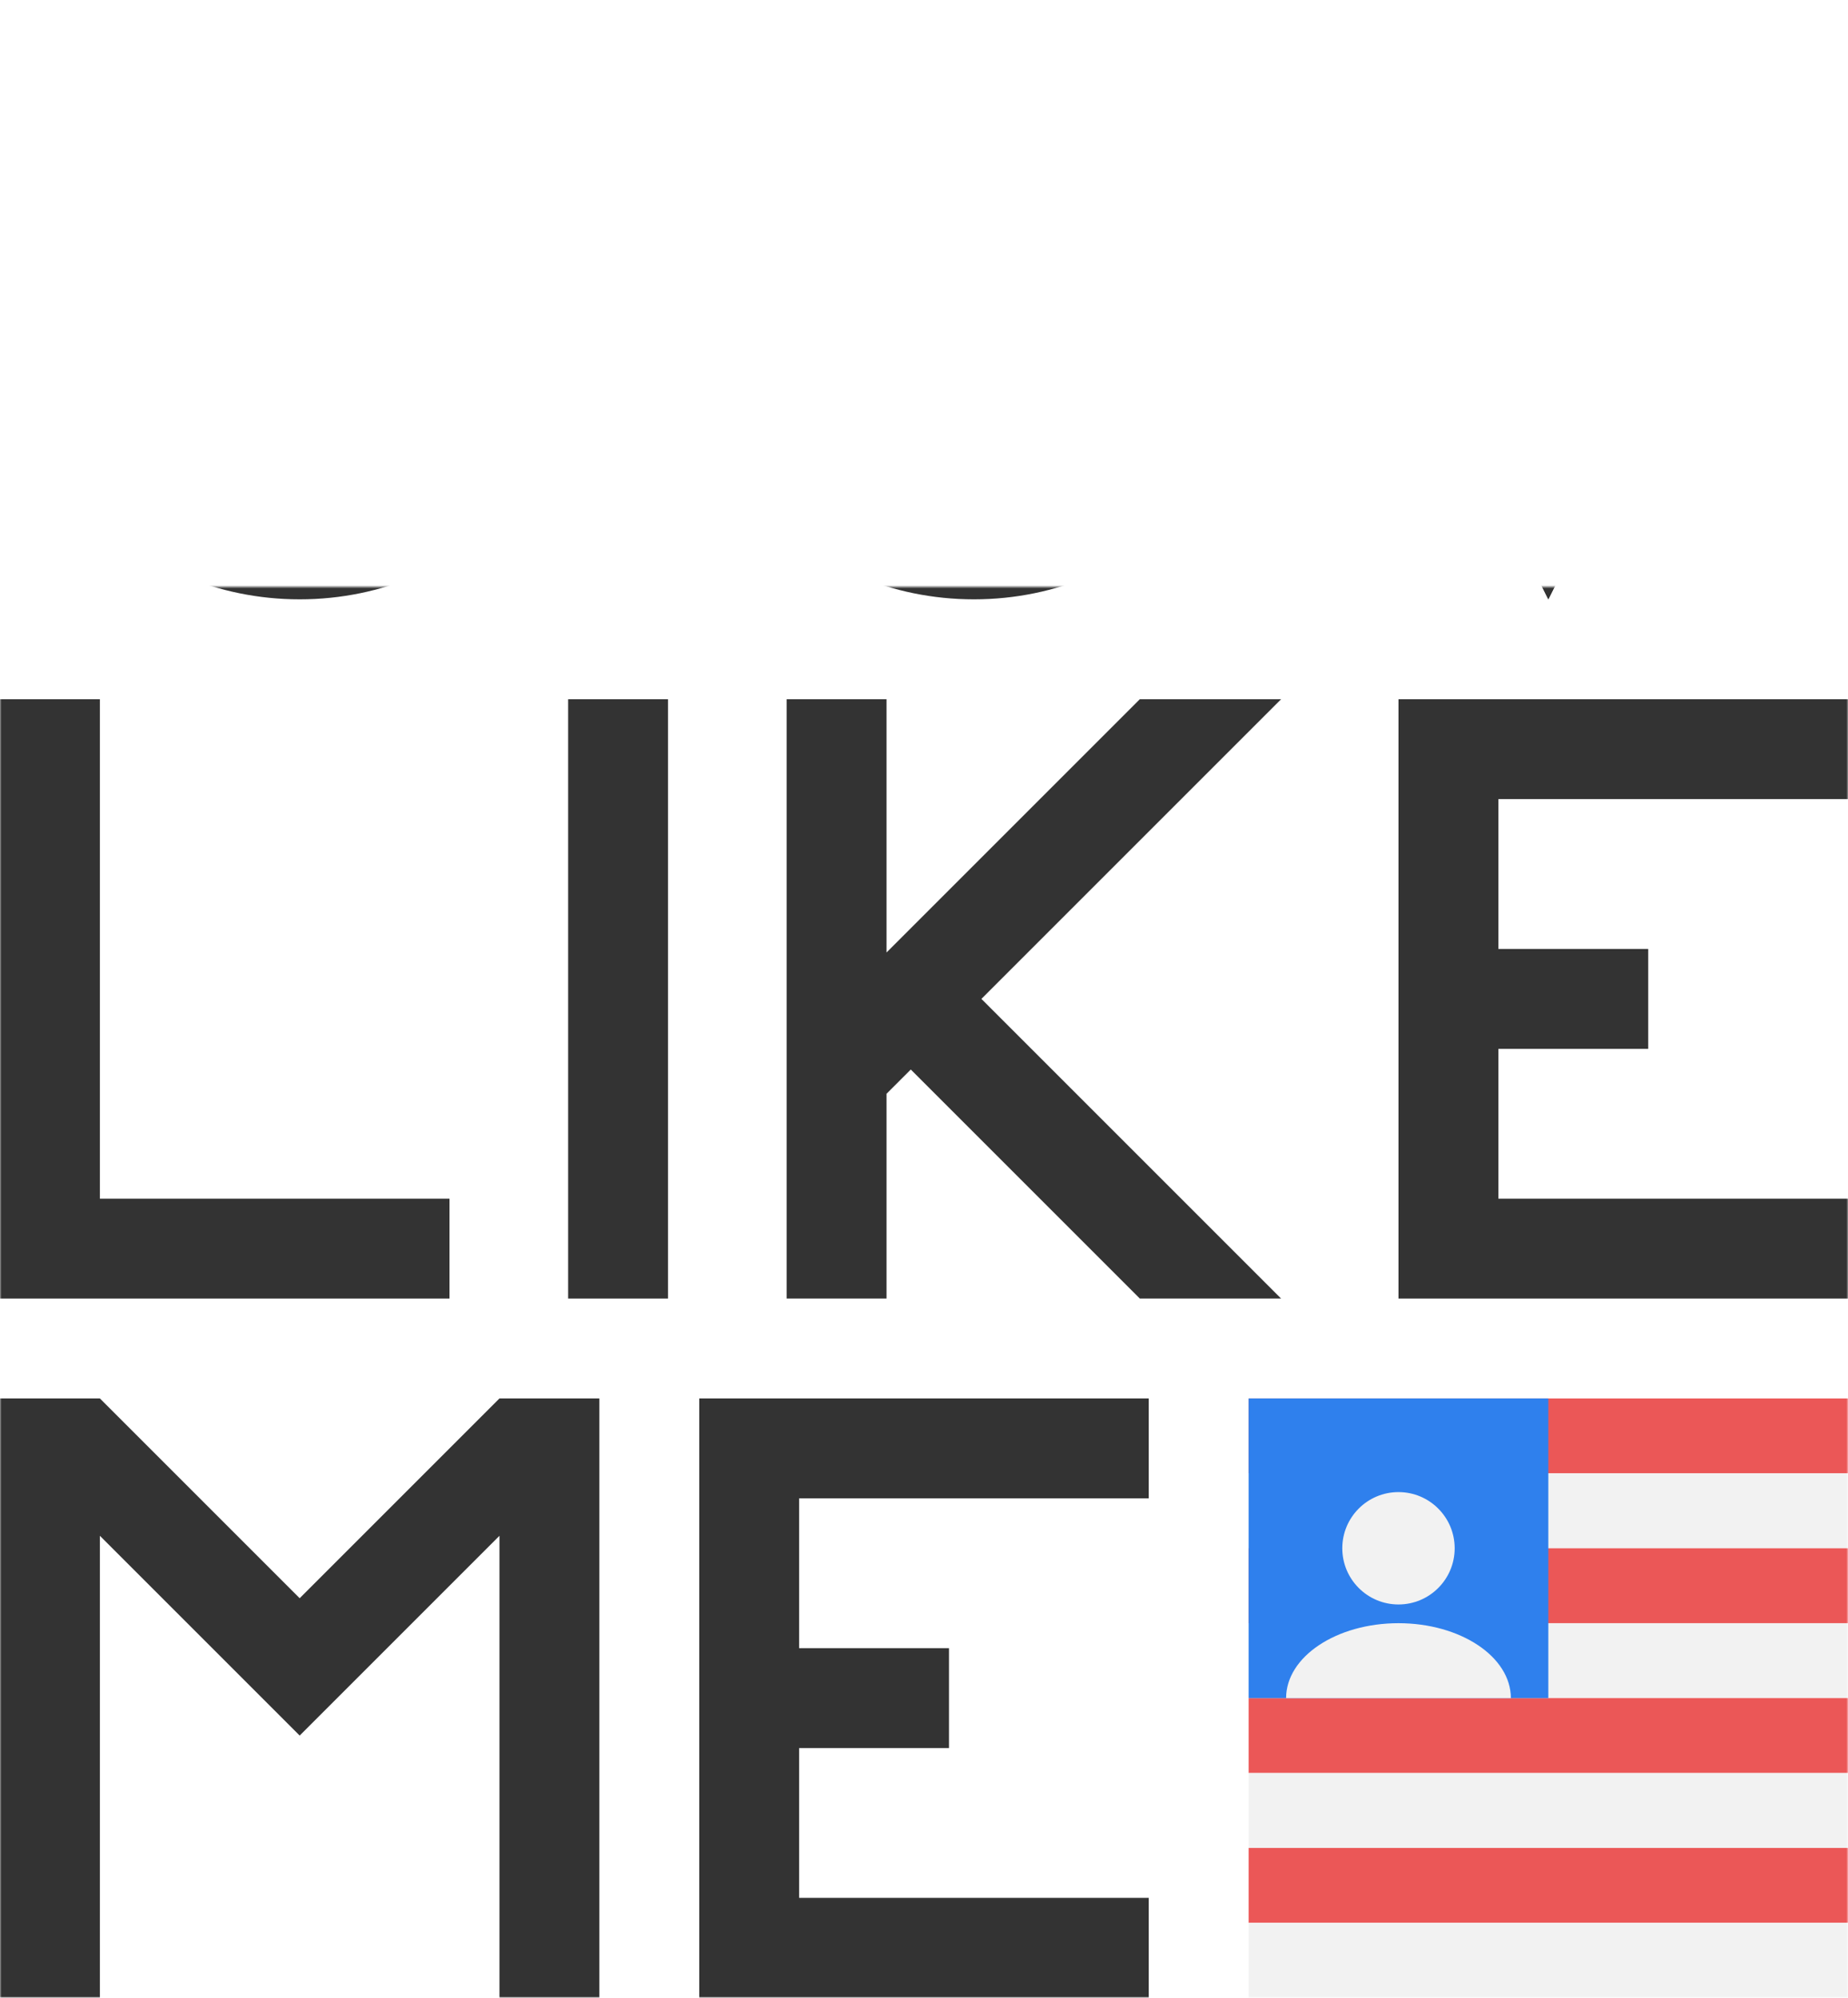 <svg width="592" height="640" viewBox="0 0 592 640" version="1.1" xmlns="http://www.w3.org/2000/svg" xmlns:xlink="http://www.w3.org/1999/xlink" xmlns:figma="http://www.figma.com/figma/ns">
<title>logo-square</title>
<desc>Created using Figma</desc>
<g id="Canvas" transform="translate(-87 188)" figma:type="canvas">
<mask id="mask0_alpha" mask-type="alpha">
<path d="M 87 -188L 679 -188L 679 452L 87 452L 87 -188Z" fill="#FFFFFF"/>
</mask>
<g id="logo-square" style="mix-blend-mode:normal;" mask="url(#mask0_alpha)" figma:type="frame">
<g id="square-text" style="mix-blend-mode:normal;" figma:type="frame">
<g id="L" style="mix-blend-mode:normal;" figma:type="vector-operation">
<use xlink:href="#path0_fill" transform="translate(311 260)" fill="#333333" style="mix-blend-mode:normal;"/>
</g>
<g id="M" style="mix-blend-mode:normal;" figma:type="vector-operation">
<use xlink:href="#path1_fill" transform="translate(87 260)" fill="#333333" style="mix-blend-mode:normal;"/>
</g>
<g id="L" style="mix-blend-mode:normal;" figma:type="vector-operation">
<use xlink:href="#path0_fill" transform="translate(535 36)" fill="#333333" style="mix-blend-mode:normal;"/>
</g>
<g id="Union" style="mix-blend-mode:normal;" figma:type="vector-operation">
<use xlink:href="#path2_fill" transform="translate(339 36)" fill="#333333" style="mix-blend-mode:normal;"/>
</g>
<g id="Rectangle 4" style="mix-blend-mode:normal;" figma:type="rounded-rectangle">
<use xlink:href="#path3_fill" transform="translate(269 36)" fill="#333333" style="mix-blend-mode:normal;"/>
</g>
<g id="L" style="mix-blend-mode:normal;" figma:type="vector-operation">
<use xlink:href="#path4_fill" transform="translate(87 36)" fill="#333333" style="mix-blend-mode:normal;"/>
</g>
<g id="Union" style="mix-blend-mode:normal;" figma:type="vector-operation">
<use xlink:href="#path5_fill" transform="translate(487 -188)" fill="#333333" style="mix-blend-mode:normal;"/>
<use xlink:href="#path5_fill" transform="translate(487 -188)" fill="#333333" style="mix-blend-mode:normal;"/>
</g>
<g id="Subtract" style="mix-blend-mode:normal;" figma:type="vector-operation">
<use xlink:href="#path6_fill" transform="translate(303 -188)" fill="#333333" style="mix-blend-mode:normal;"/>
</g>
<g id="G" style="mix-blend-mode:normal;" figma:type="vector-operation">
<use xlink:href="#path7_fill" transform="translate(87 -188)" fill="#333333" style="mix-blend-mode:normal;"/>
</g>
</g>
<g id="logo" style="mix-blend-mode:normal;" figma:type="frame">
<g id="Rectangle" style="mix-blend-mode:normal;" figma:type="rounded-rectangle">
<use xlink:href="#path8_fill" transform="translate(487 260)" fill="#EB5757" style="mix-blend-mode:normal;"/>
</g>
<g id="Rectangle" style="mix-blend-mode:normal;" figma:type="rounded-rectangle">
<use xlink:href="#path8_fill" transform="translate(487 284)" fill="#F2F2F2" style="mix-blend-mode:normal;"/>
</g>
<g id="Rectangle" style="mix-blend-mode:normal;" figma:type="rounded-rectangle">
<use xlink:href="#path8_fill" transform="translate(487 308)" fill="#EB5757" style="mix-blend-mode:normal;"/>
</g>
<g id="Rectangle" style="mix-blend-mode:normal;" figma:type="rounded-rectangle">
<use xlink:href="#path8_fill" transform="translate(487 332)" fill="#F2F2F2" style="mix-blend-mode:normal;"/>
</g>
<g id="Rectangle" style="mix-blend-mode:normal;" figma:type="rounded-rectangle">
<use xlink:href="#path8_fill" transform="translate(487 356)" fill="#EB5757" style="mix-blend-mode:normal;"/>
</g>
<g id="Rectangle" style="mix-blend-mode:normal;" figma:type="rounded-rectangle">
<use xlink:href="#path8_fill" transform="translate(487 380)" fill="#F2F2F2" style="mix-blend-mode:normal;"/>
</g>
<g id="Rectangle" style="mix-blend-mode:normal;" figma:type="rounded-rectangle">
<use xlink:href="#path8_fill" transform="translate(487 404)" fill="#EB5757" style="mix-blend-mode:normal;"/>
</g>
<g id="Rectangle" style="mix-blend-mode:normal;" figma:type="rounded-rectangle">
<use xlink:href="#path8_fill" transform="translate(487 428)" fill="#F2F2F2" style="mix-blend-mode:normal;"/>
</g>
<g id="Rectangle" style="mix-blend-mode:normal;" figma:type="rounded-rectangle">
<use xlink:href="#path9_fill" transform="translate(487 260)" fill="#2F80ED" style="mix-blend-mode:normal;"/>
</g>
<g id="User" style="mix-blend-mode:normal;" figma:type="frame">
<g id="Subtract" style="mix-blend-mode:normal;" figma:type="vector">
<use xlink:href="#path10_fill" transform="translate(499 332)" fill="#F2F2F2" style="mix-blend-mode:normal;"/>
</g>
<g id="Ellipse 2" style="mix-blend-mode:normal;" figma:type="ellipse">
<use xlink:href="#path11_fill" transform="translate(517 290)" fill="#F2F2F2" style="mix-blend-mode:normal;"/>
</g>
</g>
</g>
</g>
</g>
<defs>
<path id="path0_fill" fill-rule="evenodd" d="M 0 112L 0 160L 0 192L 32 192L 144 192L 144 160L 32 160L 32 112L 80 112L 80 80L 32 80L 32 32L 144 32L 144 0L 32 0L 0 0L 0 32L 0 80L 0 112Z"/>
<path id="path1_fill" fill-rule="evenodd" d="M 32 0L 0 0L 0 12L 0 192L 32 192L 32 44L 96 108L 160 44L 160 192L 192 192L 192 12L 192 0L 160 0L 96 64L 32 0Z"/>
<path id="path2_fill" fill-rule="evenodd" d="M 0 0L 32 0L 32 81.137L 113.137 0L 158.392 0L 62.392 96L 158.392 192L 113.137 192L 39.765 118.627L 32 126.392L 32 192L 0 192L 0 0Z"/>
<path id="path3_fill" d="M 0 0L 32 0L 32 192L 0 192L 0 0Z"/>
<path id="path4_fill" fill-rule="evenodd" d="M 32 0L 0 0L 0 160L 0 192L 32 192L 144 192L 144 160L 32 160L 32 0Z"/>
<path id="path5_fill" fill-rule="evenodd" d="M 0 0L 96 192L 192 0L 158 0L 96 121.799L 34 0L 0 0Z"/>
<path id="path6_fill" fill-rule="evenodd" d="M 96 192C 149.019 192 192 149.019 192 96C 192 42.981 149.019 0 96 0C 42.981 0 0 42.981 0 96C 0 149.019 42.981 192 96 192ZM 96 160C 131.346 160 160 131.346 160 96C 160 60.654 131.346 32 96 32C 60.654 32 32 60.654 32 96C 32 131.346 60.654 160 96 160Z"/>
<path id="path7_fill" fill-rule="evenodd" d="M 96 0C 114.302 0 131.408 5.122 145.963 14.01L 129.308 41.34C 119.605 35.414 108.201 32 96 32C 60.654 32 32 60.654 32 96C 32 131.346 60.654 160 96 160C 125.821 160 150.879 139.604 157.984 112L 96 112L 96 80L 168 80L 180 80L 190.673 80C 191.546 85.203 192 90.549 192 96C 192 149.019 149.019 192 96 192C 42.981 192 0 149.019 0 96C 0 42.981 42.981 0 96 0Z"/>
<path id="path8_fill" d="M 0 0L 192 0L 192 24L 0 24L 0 0Z"/>
<path id="path9_fill" d="M 0 0L 96 0L 96 96L 0 96L 0 0Z"/>
<path id="path10_fill" d="M 72 24C 72 10.745 55.882 0 36 0C 16.118 0 0 10.745 0 24L 72 24Z"/>
<path id="path11_fill" d="M 36 18C 36 27.941 27.941 36 18 36C 8.059 36 0 27.941 0 18C 0 8.059 8.059 0 18 0C 27.941 0 36 8.059 36 18Z"/>
</defs>
</svg>
